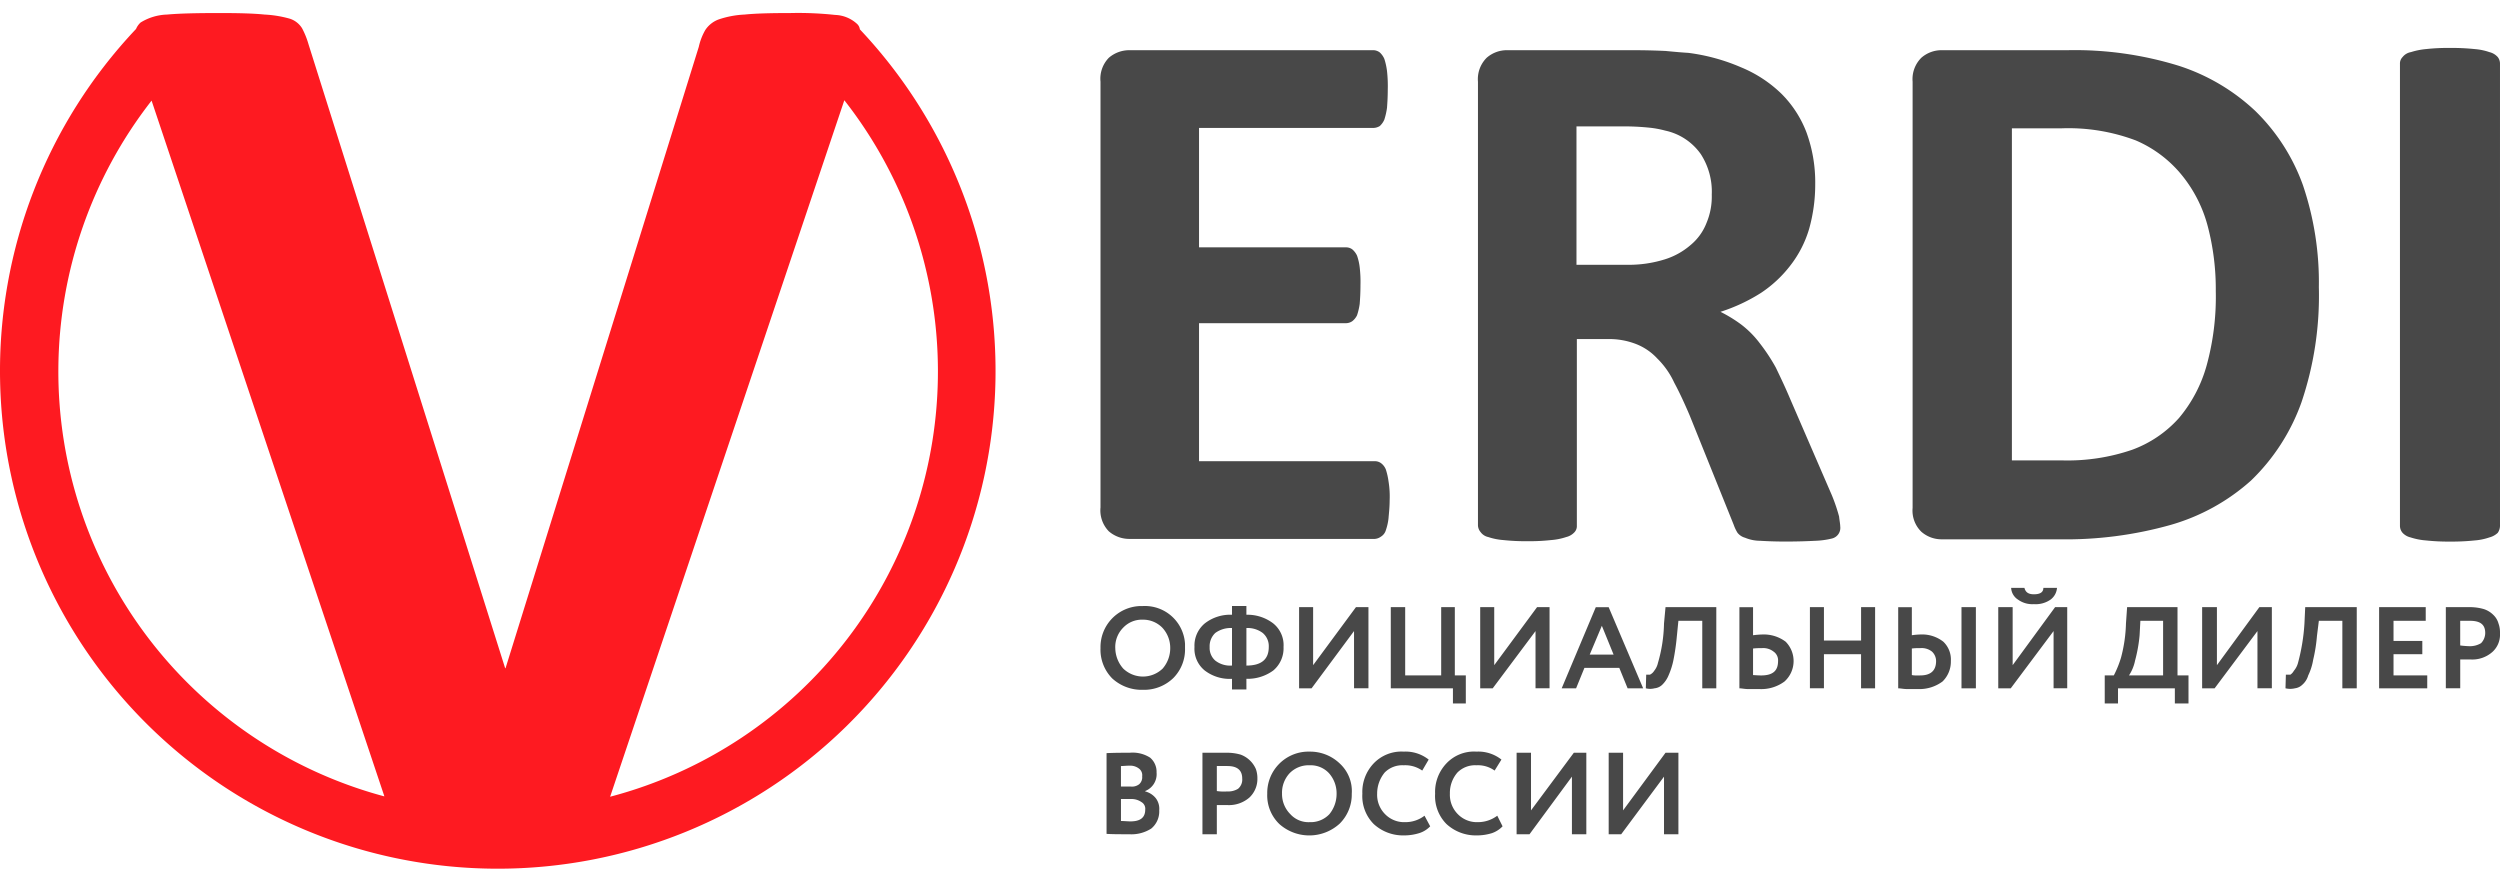 <svg id="Слой_1" data-name="Слой 1" xmlns="http://www.w3.org/2000/svg" viewBox="0 0 188.393 64.6" width="150px" height="53px">
  <defs>
    <style>
      .cls-1 {
        fill: #fe1a21;
      }

      .cls-1, .cls-2 {
        fill-rule: evenodd;
      }

      .cls-2 {
        fill: #484848;
      }
    </style>
  </defs>
  <title>verdi_logo</title>
  <g>
    <path class="cls-1" d="M63.626,6.571,45.977,59.057A33.139,33.139,0,0,0,63.626,6.571M10.252,1.2a1.377,1.377,0,0,1,.343-.486,4.026,4.026,0,0,1,1.999-.6C13.536.029,14.85,0,16.535,0c1.456,0,2.57.029,3.398.114a8.524,8.524,0,0,1,1.913.314,1.698,1.698,0,0,1,.914.714,6.126,6.126,0,0,1,.485,1.2L38.067,49.371h.029L52.66,2.543a4.439,4.439,0,0,1,.485-1.257,2.051,2.051,0,0,1,1-.8A7.089,7.089,0,0,1,56.115.114C56.943.029,58.114,0,59.571,0a25.902,25.902,0,0,1,3.37.143,2.559,2.559,0,0,1,1.656.686.671.671,0,0,1,.2.4A37.511,37.511,0,1,1,10.252,1.2ZM28.957,59.029V59L11.423,6.6A33.154,33.154,0,0,0,28.957,59.029Z"/>
    <path class="cls-2" d="M104.72,36.714c0,.543-.057,1-.086,1.371a4.128,4.128,0,0,1-.2.886.849.849,0,0,1-.371.486.896.896,0,0,1-.457.171H85.13a2.36,2.36,0,0,1-1.571-.571,2.261,2.261,0,0,1-.628-1.8V5.171a2.261,2.261,0,0,1,.628-1.8A2.36,2.36,0,0,1,85.13,2.8h18.391a.829.829,0,0,1,.457.171,1.415,1.415,0,0,1,.343.486,4.953,4.953,0,0,1,.2.914,10.146,10.146,0,0,1,.057,1.4c0,.543-.029,1-.057,1.371a5.155,5.155,0,0,1-.2.886,1.415,1.415,0,0,1-.343.486.948.948,0,0,1-.457.143h-13.165v9h11.08a.79.79,0,0,1,.457.143,1.359,1.359,0,0,1,.371.486,4.128,4.128,0,0,1,.2.886,9.491,9.491,0,0,1,.057,1.343c0,.571-.029,1.029-.057,1.4a4.774,4.774,0,0,1-.2.857,1.235,1.235,0,0,1-.371.457.863.863,0,0,1-.457.143H90.356v10.4h13.251a.79.79,0,0,1,.457.143,1.102,1.102,0,0,1,.371.486,5.154,5.154,0,0,1,.2.886,7.092,7.092,0,0,1,.086,1.429Z"/>
    <path class="cls-2" d="M128.994,13.686a5.206,5.206,0,0,0-.828-3.057,4.407,4.407,0,0,0-2.684-1.771,7.435,7.435,0,0,0-1.285-.229,18.529,18.529,0,0,0-2.028-.086h-3.37V18.971h3.827a9.049,9.049,0,0,0,2.799-.4,5.435,5.435,0,0,0,1.97-1.086,4.067,4.067,0,0,0,1.199-1.657,5.124,5.124,0,0,0,.4-2.143m9.681,25a.825.825,0,0,1-.628.914,6.041,6.041,0,0,1-1.257.171c-.571.029-1.285.057-2.256.057-.8,0-1.428-.029-1.885-.057a2.982,2.982,0,0,1-1.142-.229,1.105,1.105,0,0,1-.571-.371,2.927,2.927,0,0,1-.286-.6l-3.313-8.229c-.4-.943-.8-1.8-1.171-2.486a6.176,6.176,0,0,0-1.285-1.829,4.306,4.306,0,0,0-1.599-1.086,5.566,5.566,0,0,0-2.113-.371H118.827V38.629a.672.672,0,0,1-.171.486,1.232,1.232,0,0,1-.628.371,4.7,4.7,0,0,1-1.142.229,15.102,15.102,0,0,1-1.799.086,15.785,15.785,0,0,1-1.799-.086,4.7,4.7,0,0,1-1.142-.229.957.957,0,0,1-.571-.371.822.822,0,0,1-.2-.514V5.171a2.269,2.269,0,0,1,.657-1.8A2.308,2.308,0,0,1,113.601,2.8h9.51c.942,0,1.771.029,2.399.057.6.057,1.199.114,1.713.143a14.673,14.673,0,0,1,3.969,1.086,9.614,9.614,0,0,1,3.056,2A8.271,8.271,0,0,1,136.133,9a10.971,10.971,0,0,1,.657,3.886,12.338,12.338,0,0,1-.457,3.371A8.307,8.307,0,0,1,134.934,19a9.159,9.159,0,0,1-2.227,2.086,13.117,13.117,0,0,1-3.056,1.429,10.601,10.601,0,0,1,1.542.943,7.215,7.215,0,0,1,1.399,1.4,13.955,13.955,0,0,1,1.228,1.857c.343.714.714,1.486,1.085,2.371l3.141,7.257a13.142,13.142,0,0,1,.543,1.6c.029.286.086.571.086.743Z"/>
    <path class="cls-2" d="M166.975,20.943a18.702,18.702,0,0,0-.6-4.857A10.204,10.204,0,0,0,164.405,12.2a9.068,9.068,0,0,0-3.455-2.6,14.42,14.42,0,0,0-5.569-.914h-3.77V33.714h3.884a14.997,14.997,0,0,0,5.169-.8,8.774,8.774,0,0,0,3.541-2.4,10.523,10.523,0,0,0,2.085-3.971,19.523,19.523,0,0,0,.685-5.6m7.768-.257a25.099,25.099,0,0,1-1.314,8.657,15.323,15.323,0,0,1-3.798,5.886,15.436,15.436,0,0,1-6.054,3.343,29.149,29.149,0,0,1-8.424,1.086h-8.796a2.308,2.308,0,0,1-1.571-.571,2.229,2.229,0,0,1-.657-1.8V5.171a2.269,2.269,0,0,1,.657-1.8A2.308,2.308,0,0,1,146.357,2.8H155.809a26.498,26.498,0,0,1,8.367,1.171,15.232,15.232,0,0,1,5.769,3.4,14.794,14.794,0,0,1,3.598,5.6,22.793,22.793,0,0,1,1.199,7.714Z"/>
    <path class="cls-2" d="M188.393,38.629a.941.941,0,0,1-.171.543,1.448,1.448,0,0,1-.628.343,4.433,4.433,0,0,1-1.114.229,16.894,16.894,0,0,1-1.856.086,15.788,15.788,0,0,1-1.799-.086,4.976,4.976,0,0,1-1.171-.229,1.187,1.187,0,0,1-.6-.343.802.802,0,0,1-.2-.543v-34.8a.689.689,0,0,1,.2-.514,1.028,1.028,0,0,1,.628-.371,5.361,5.361,0,0,1,1.142-.229,15.442,15.442,0,0,1,1.799-.086,16.894,16.894,0,0,1,1.856.086,4.433,4.433,0,0,1,1.114.229,1.232,1.232,0,0,1,.628.371.798.798,0,0,1,.171.514Z"/>
    <path class="cls-2" d="M125.395,57.543l-3.227,4.343h-.942V55.743h1.085v4.343l3.198-4.343h.971v6.143H125.395ZM188.393,46.829v-.114h0v-.029h0A1.922,1.922,0,0,0,188.279,46a1.418,1.418,0,0,0-.371-.629,1.808,1.808,0,0,0-.742-.457,3.799,3.799,0,0,0-1.142-.143h-1.713v6.114h1.085V48.714h.8a2.281,2.281,0,0,0,1.628-.571,1.751,1.751,0,0,0,.571-1.314ZM118.456,57.543l-3.198,4.343h-.971V55.743h1.085v4.343l3.227-4.343h.942v6.143H118.456Zm-5.626,2.943.4.8a2.022,2.022,0,0,1-.8.514,3.815,3.815,0,0,1-1.142.171,3.259,3.259,0,0,1-2.285-.857,2.987,2.987,0,0,1-.857-2.286,3.123,3.123,0,0,1,.828-2.257,2.857,2.857,0,0,1,2.285-.914,2.813,2.813,0,0,1,1.885.6l-.514.829a2.148,2.148,0,0,0-1.371-.4,1.87,1.87,0,0,0-1.428.543,2.346,2.346,0,0,0-.571,1.6,2.066,2.066,0,0,0,.6,1.543,2.001,2.001,0,0,0,1.514.6,2.413,2.413,0,0,0,1.456-.486Zm-5.483,0,.428.8a1.933,1.933,0,0,1-.828.514,3.815,3.815,0,0,1-1.142.171,3.259,3.259,0,0,1-2.285-.857,2.987,2.987,0,0,1-.857-2.286,3.123,3.123,0,0,1,.828-2.257,2.894,2.894,0,0,1,2.285-.914,2.813,2.813,0,0,1,1.885.6l-.485.829a2.229,2.229,0,0,0-1.399-.4,1.87,1.87,0,0,0-1.428.543,2.494,2.494,0,0,0-.571,1.6,2.066,2.066,0,0,0,.6,1.543,2.001,2.001,0,0,0,1.514.6,2.352,2.352,0,0,0,1.456-.486ZM96.61,58.829a2.137,2.137,0,0,0,.628,1.543,1.839,1.839,0,0,0,1.456.6,1.939,1.939,0,0,0,1.485-.6,2.425,2.425,0,0,0,.543-1.543,2.289,2.289,0,0,0-.571-1.543,1.879,1.879,0,0,0-1.456-.6,2.001,2.001,0,0,0-1.514.6,2.158,2.158,0,0,0-.571,1.543Zm-1.114,0a3.111,3.111,0,0,1,2.999-3.171h.2a3.219,3.219,0,0,1,2.256.886,2.823,2.823,0,0,1,.914,2.286,3.084,3.084,0,0,1-.914,2.257,3.393,3.393,0,0,1-4.541.029,2.996,2.996,0,0,1-.914-2.286Zm-2.999-2.086h-.8v1.886a3.486,3.486,0,0,0,.771.029,1.428,1.428,0,0,0,.828-.2.906.906,0,0,0,.314-.771q0-.943-1.114-.943Zm-.8,2.943v2.2H90.613V55.743h1.771a3.614,3.614,0,0,1,1.114.143,2.009,2.009,0,0,1,1.142,1.086,2.077,2.077,0,0,1,.114.714,1.921,1.921,0,0,1-.6,1.429,2.35,2.35,0,0,1-1.656.571Zm-6.568-2.971c-.257,0-.485.029-.657.029v1.543h.714a.886.886,0,0,0,.657-.171.702.702,0,0,0,.228-.6.621.621,0,0,0-.228-.571,1.071,1.071,0,0,0-.714-.229Zm.086,2.514H84.473v1.657c.257,0,.485.029.714.029.743,0,1.114-.286,1.114-.886a.58.58,0,0,0-.286-.571,1.311,1.311,0,0,0-.8-.229Zm-1.828,2.629V55.771c.628-.029,1.228-.029,1.742-.029a2.439,2.439,0,0,1,1.542.371,1.396,1.396,0,0,1,.485,1.114,1.367,1.367,0,0,1-.857,1.4v.029a1.501,1.501,0,0,1,.8.514,1.321,1.321,0,0,1,.257.914,1.669,1.669,0,0,1-.6,1.371,2.773,2.773,0,0,1-1.656.429c-.714,0-1.285,0-1.713-.029ZM186.137,45.8h-.743v1.857a6.495,6.495,0,0,0,.743.057,1.637,1.637,0,0,0,.828-.229,1.104,1.104,0,0,0,.314-.771c0-.629-.371-.914-1.142-.914Zm-3.227,5.086h-3.627V44.771h3.513V45.8h-2.427v1.514h2.17v1h-2.17v1.6h2.542Zm-5.312,0h-1.085V45.8h-1.771l-.143,1.143a11.846,11.846,0,0,1-.286,1.8,4.305,4.305,0,0,1-.371,1.171,1.471,1.471,0,0,1-.457.714.965.965,0,0,1-.543.257,1.508,1.508,0,0,1-.714,0l.029-1.029h.343a.81.81,0,0,0,.257-.286,1.512,1.512,0,0,0,.314-.6A14.672,14.672,0,0,0,173.657,46l.057-1.229h3.884Zm-7.482-4.314-3.227,4.314h-.942V44.771h1.114v4.371l3.198-4.371h.942v6.114h-1.085ZM161.292,45.8l-.057,1.086A11.232,11.232,0,0,1,160.892,48.8a3.173,3.173,0,0,1-.457,1.114h2.57V45.8Zm-1.685,6.229h-1V49.914h.685a7.774,7.774,0,0,0,.543-1.343A10.959,10.959,0,0,0,160.207,46l.086-1.229h3.798v5.143h.828v2.114h-1.028V50.886h-4.284Zm-8.053-8.714h1c.086.343.314.486.714.486.457,0,.714-.143.714-.486h1.028a1.212,1.212,0,0,1-.485.886,1.952,1.952,0,0,1-1.257.343A1.84,1.84,0,0,1,152.068,44.2a1.112,1.112,0,0,1-.514-.886Zm3.198,3.257-3.227,4.314H150.583V44.771h1.085v4.371l3.198-4.371h.914v6.114h-1.028Zm-11.709-1.8h1.028v2.114a5.543,5.543,0,0,1,.685-.057,2.59,2.59,0,0,1,1.685.543,1.856,1.856,0,0,1,.571,1.457,2.091,2.091,0,0,1-.628,1.543,2.92,2.92,0,0,1-1.856.571h-.828c-.257,0-.485-.057-.657-.057Zm1.656,3.086a4.419,4.419,0,0,0-.628.029v2a1.171,1.171,0,0,0,.314.029h.314c.771,0,1.199-.343,1.199-1.086a.974.974,0,0,0-.314-.714,1.247,1.247,0,0,0-.885-.257Zm4.198,3.029h-1.085V44.771h1.085Zm-7.596,0h-1.057V48.314H137.447v2.571H136.39V44.771h1.057v2.514h2.799V44.771h1.057Zm-10.224-6.114h1.028v2.114a6.524,6.524,0,0,1,.714-.057,2.746,2.746,0,0,1,1.742.543,2.075,2.075,0,0,1-.086,3,2.948,2.948,0,0,1-1.885.571h-.857c-.257,0-.485-.057-.657-.057Zm1.685,3.086a5.053,5.053,0,0,0-.657.029v2c.428.029.6.029.6.029.885,0,1.285-.343,1.285-1.086a.797.797,0,0,0-.343-.714,1.247,1.247,0,0,0-.885-.257Zm-3.427,3.029h-1.057V45.8h-1.799l-.114,1.143a17.058,17.058,0,0,1-.257,1.8,5.592,5.592,0,0,1-.371,1.171,2.11,2.11,0,0,1-.485.714.963.963,0,0,1-.571.257,1.278,1.278,0,0,1-.657,0l.029-1.029h.286a.76.76,0,0,0,.314-.286,1.463,1.463,0,0,0,.286-.6A11.33,11.33,0,0,0,125.395,46l.114-1.229h3.827Zm-7.739-2.543-.885-2.171-.914,2.171Zm-2.827,2.543h-1.085l2.57-6.114h.971l2.599,6.114h-1.171l-.628-1.543h-2.627Zm-3.056-4.314-3.227,4.314h-.942V44.771h1.057v4.371l3.227-4.371h.942v6.114h-1.057ZM109.489,50.886h-4.683V44.771h1.085v5.143h2.713V44.771h1.028v5.143h.828v2.114H109.489Zm-7.453-4.314-3.198,4.314h-.942V44.771h1.057v4.371l3.227-4.371h.942v6.114h-1.085Zm-10.88,1.2A1.264,1.264,0,0,0,91.583,48.8a1.818,1.818,0,0,0,1.257.371V46.343a1.975,1.975,0,0,0-1.257.371,1.361,1.361,0,0,0-.428,1.057Zm4.455,0a1.295,1.295,0,0,0-.457-1.057,1.895,1.895,0,0,0-1.228-.371v2.829c1.114,0,1.685-.457,1.685-1.4Zm-1.685,3.2H92.84v-.8a3.091,3.091,0,0,1-2.056-.629,2.104,2.104,0,0,1-.771-1.771A2.174,2.174,0,0,1,90.784,46,3.113,3.113,0,0,1,92.84,45.343v-.657h1.085v.657A3.196,3.196,0,0,1,95.953,46a2.104,2.104,0,0,1,.771,1.771,2.186,2.186,0,0,1-.771,1.771,3.281,3.281,0,0,1-2.028.629Zm-9.881-3.114A2.371,2.371,0,0,0,84.644,49.4a2.138,2.138,0,0,0,2.97,0,2.343,2.343,0,0,0,.571-1.543,2.232,2.232,0,0,0-.6-1.543,2.029,2.029,0,0,0-1.456-.6,1.939,1.939,0,0,0-1.485.6,2.066,2.066,0,0,0-.6,1.543Zm-1.114,0a3.092,3.092,0,0,1,2.999-3.171h.2a3.027,3.027,0,0,1,3.17,2.857v.314a3.057,3.057,0,0,1-.885,2.257A3.163,3.163,0,0,1,86.129,51a3.28,3.28,0,0,1-2.313-.857,3.078,3.078,0,0,1-.885-2.286Z"/>
  </g>
</svg>
